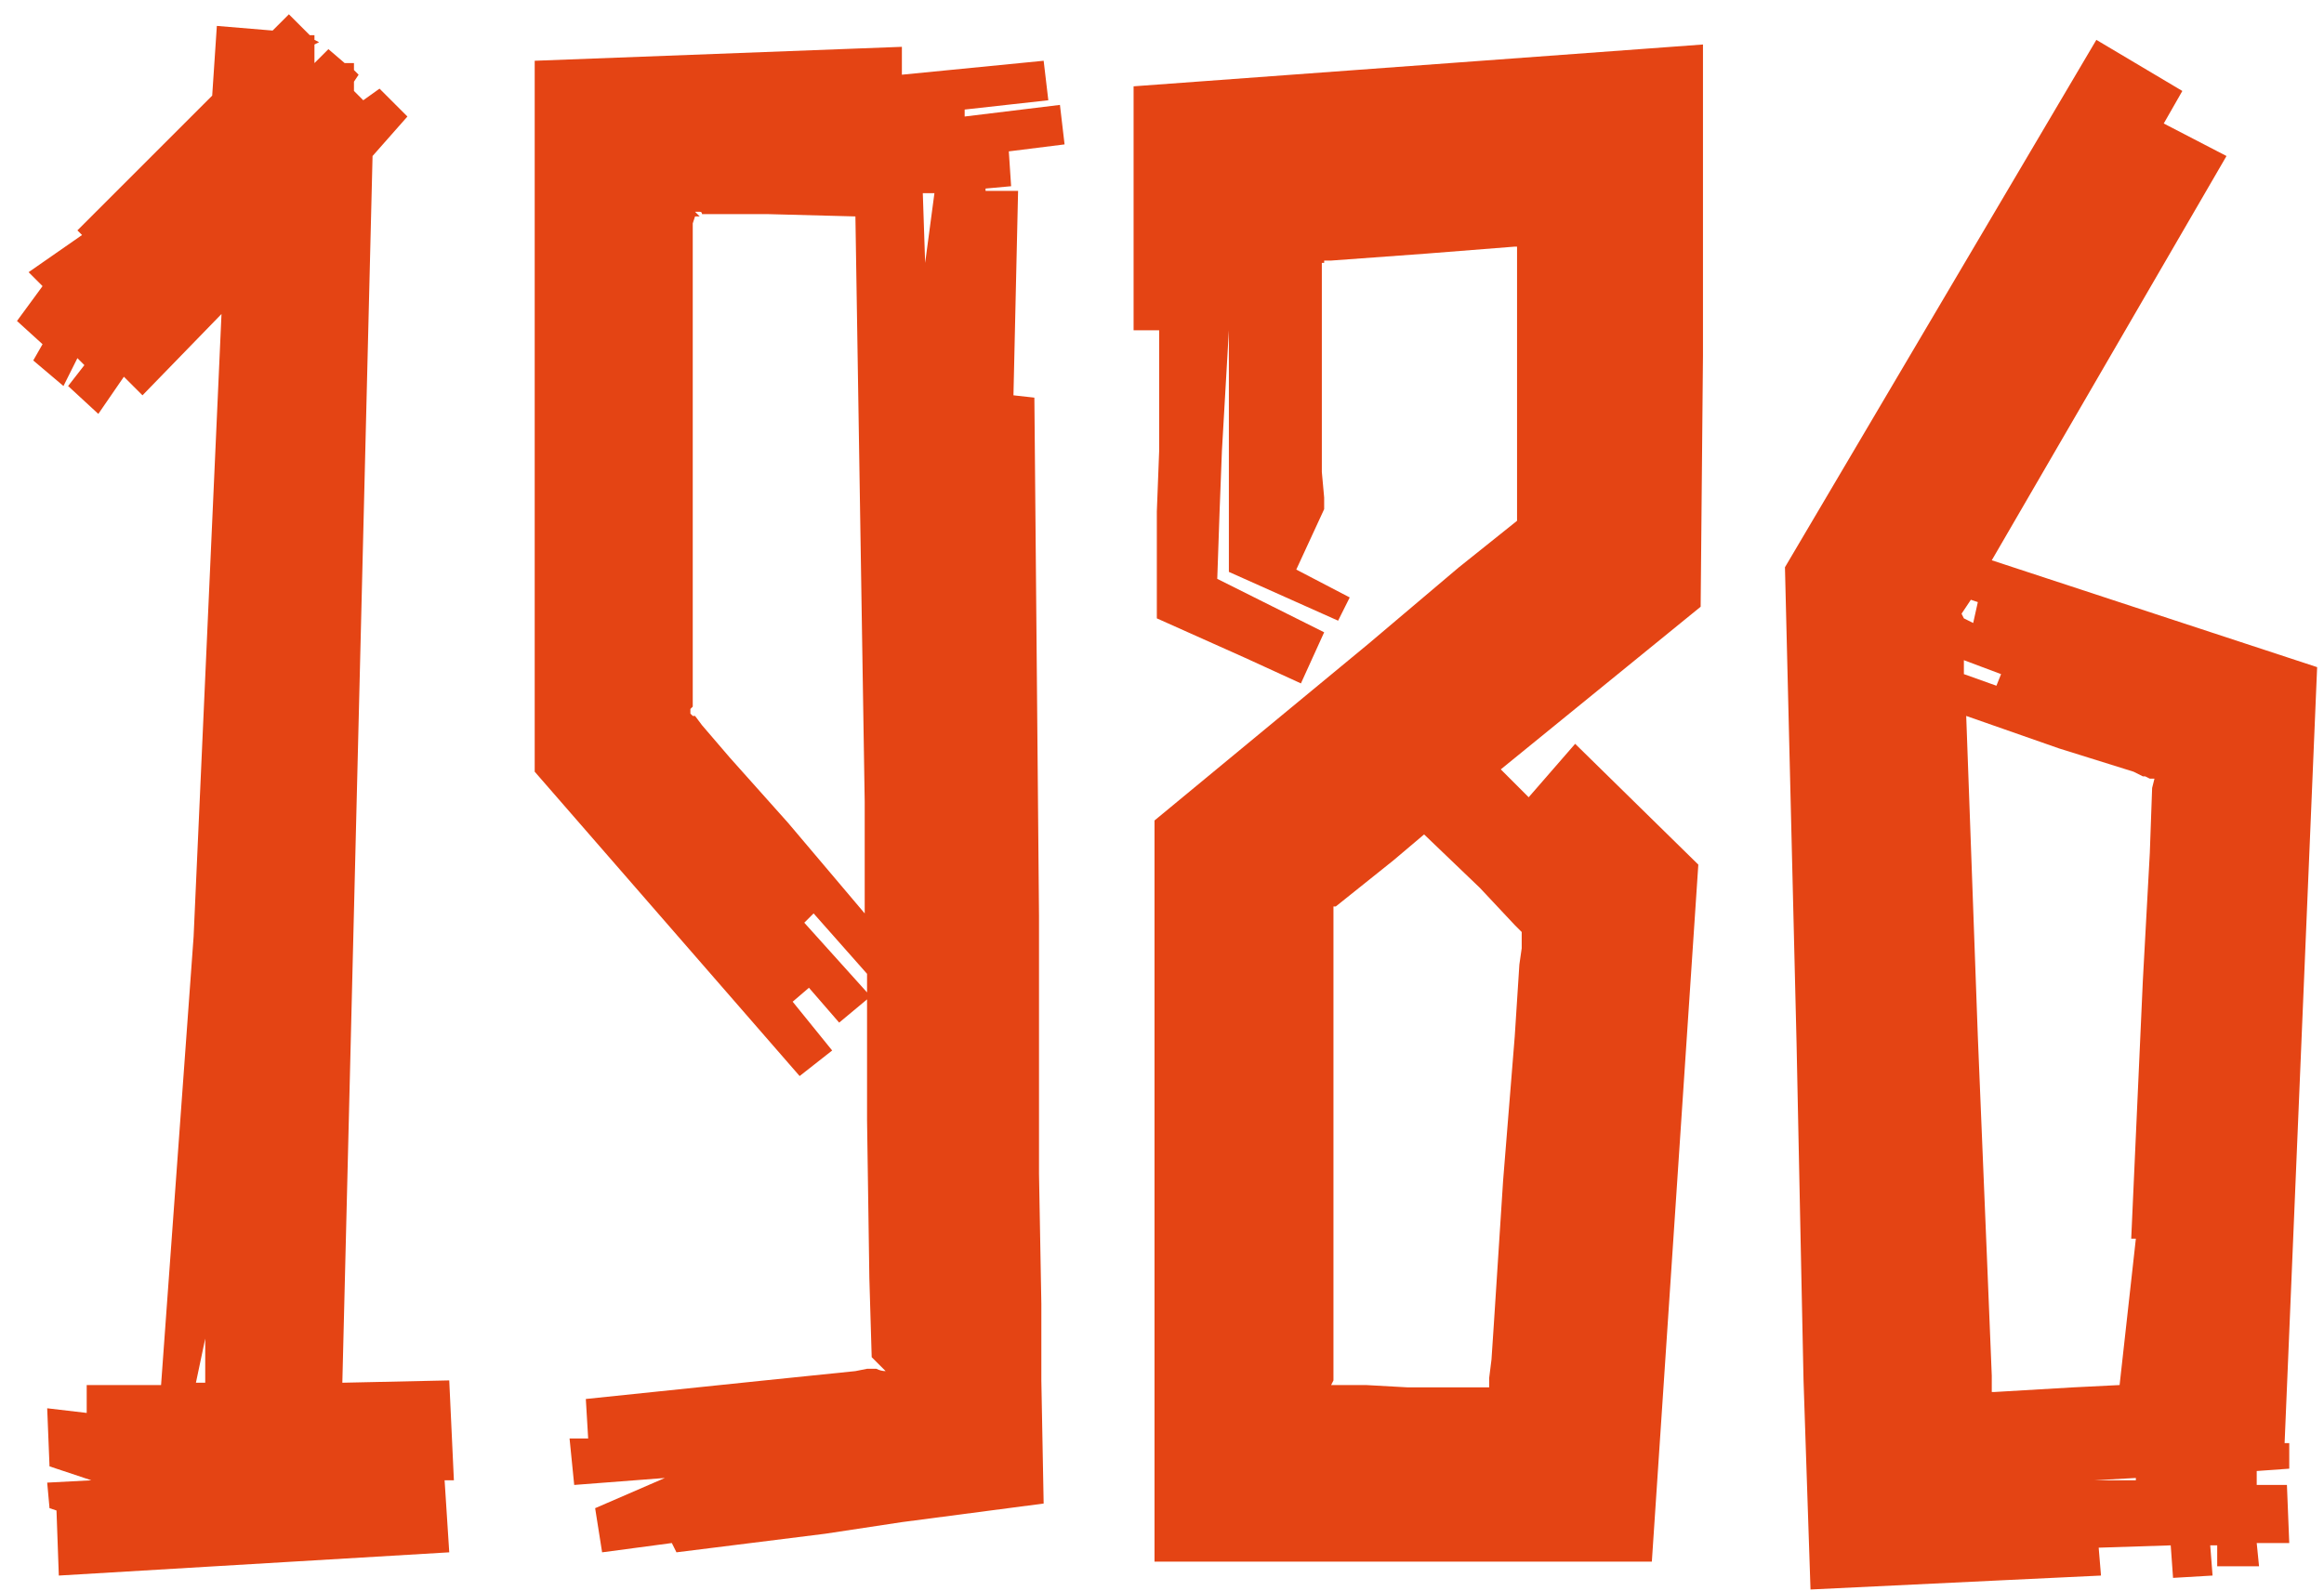 <?xml version="1.0" encoding="UTF-8"?> <svg xmlns="http://www.w3.org/2000/svg" width="130" height="89" viewBox="0 0 130 89" fill="none"><path d="M25.39 82.83H24.87L25.13 86.86L3.29 88.16L3.16 84.52L2.77 84.39L2.64 82.96L5.11 82.83L2.77 82.05L2.64 78.8L4.85 79.06V77.5H9.01L10.83 52.41L12.39 17.57L7.97 22.12L6.93 21.08L5.5 23.16L3.81 21.6L4.72 20.43L4.33 20.04L3.55 21.6L1.86 20.17L2.38 19.26L0.95 17.96L2.38 16.01L1.6 15.23L4.59 13.15L4.33 12.89L11.87 5.35L12.13 1.45L15.25 1.71L16.16 0.8L17.33 1.97H17.59V2.23L17.85 2.36L17.59 2.49V3.53L18.37 2.75L19.28 3.53H19.8V3.92L20.06 4.18L19.8 4.57V5.09L20.32 5.61L21.23 4.96L22.79 6.52L20.84 8.73L19.15 77.37L25.13 77.24L25.39 82.83ZM10.96 77.37H11.48V74.9L10.96 77.37ZM59.55 8.08L56.431 8.47L56.56 10.42L55.13 10.55V10.68H56.95L56.691 22.12L57.861 22.25L58.12 51.24V65.67L58.251 72.95V77.24L58.38 84.13L50.45 85.17L46.16 85.82L37.84 86.86L37.581 86.34L33.681 86.86L33.291 84.39L37.191 82.7L32.12 83.09L31.86 80.49H32.901L32.77 78.28L42.781 77.24L47.85 76.72L48.501 76.59H49.02C49.194 76.677 49.367 76.72 49.541 76.72L48.761 75.94L48.63 71.52L48.501 62.68V55.92L46.941 57.22L45.251 55.27L44.34 56.05L46.55 58.78L44.73 60.21L29.91 43.18V3.4L50.45 2.62V4.18L58.38 3.4L58.641 5.61L53.961 6.13V6.52L59.291 5.87L59.55 8.08ZM48.37 51.11V44.87L47.85 12.11L42.91 11.98H39.27C39.27 11.893 39.227 11.85 39.141 11.85H38.88L39.141 12.11H38.88L38.751 12.5V39.54L38.62 39.67V39.93L38.751 40.06H38.88L39.27 40.58L40.831 42.4L44.081 46.04L48.37 51.11ZM48.501 55.53V54.49L45.511 51.11L44.99 51.63L48.501 55.53ZM52.27 10.81H51.62L51.751 14.71L52.27 10.81ZM63.411 4.83L95.261 2.49V19.91L95.131 33.95L83.951 43.05L85.511 44.61L88.111 41.62L95.001 48.38L92.401 87.38H64.581V45.91L76.541 36.03L81.611 31.74L84.211 29.66L84.861 29.14V13.8H84.731L79.791 14.19L74.461 14.58H74.071V14.71H73.941V26.41L74.071 27.84V28.49L73.291 30.18L72.511 31.87L75.501 33.43L74.851 34.73L68.741 32V18.48L68.351 25.24L68.221 28.62L68.091 32.39L71.211 33.95L74.071 35.38L72.771 38.24L69.651 36.81L64.711 34.6V28.62L64.841 25.24V18.48H63.411V4.83ZM84.731 51.76L82.781 49.68L79.661 46.69L77.971 48.12L75.371 50.2L74.721 50.72H74.591V77.24L74.461 77.5H76.411L78.751 77.63H83.301V77.11L83.431 76.07L83.561 74.12L84.081 66.06L84.731 58L84.991 53.97L85.121 53.06V52.15L84.991 52.02L84.731 51.76ZM129.616 37.33L127.796 80.75H128.056V82.18L126.236 82.31V83.09H127.926L128.056 86.34H126.236L126.366 87.64H124.026V86.47H123.636L123.766 88.16L121.556 88.29L121.426 86.47L117.396 86.6L117.526 88.16L112.066 88.42L101.276 88.94L100.886 77.24L100.756 71L100.496 58.39L99.847 31.74L117.266 2.23L122.076 5.09L121.036 6.91L124.546 8.73L111.416 31.35L129.616 37.33ZM109.856 37.72L111.676 38.37L111.936 37.72L109.856 36.94V37.72ZM110.246 33.56L109.726 34.34L109.856 34.6L110.376 34.86L110.636 33.69L110.246 33.56ZM115.966 77.63L118.566 77.5L119.476 69.31H119.216L119.866 54.88L120.256 47.73L120.386 44.09L120.516 43.57H120.256L119.996 43.44H119.866L119.346 43.18L115.186 41.88L109.986 40.06L110.636 58L111.156 70.61L111.416 76.98V77.89H111.546L115.966 77.63ZM119.476 82.7L117.136 82.83H119.476V82.7Z" fill="#E44414"></path></svg> 